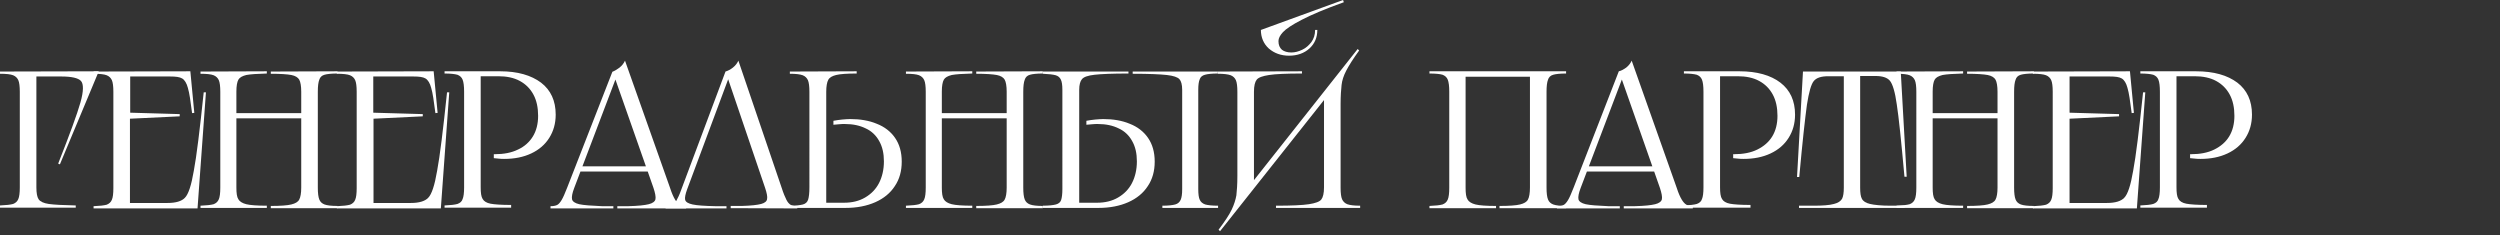 <?xml version="1.0" encoding="utf-8"?> <svg xmlns="http://www.w3.org/2000/svg" xmlns:xlink="http://www.w3.org/1999/xlink" version="1.1" id="_Слой_1" x="0px" y="0px" viewBox="0 0 1010 95" style="enable-background:new 0 0 1010 95;" xml:space="preserve"><rect x="0" y="0" width="1010" height="95" fill="#333333" stroke="none"/> <style type="text/css"> .st0{fill:#FFFFFF;} </style> <g> <path class="st0" d="M39.9,28.8L24.2,66.4l-0.7-0.3c4.7-11.9,7.7-20.1,9-24.7s1.3-7.5,0.2-8.7c-1.1-1.2-3.8-1.8-8-1.8H13.4l1.3-1.3 v46.1c0,2.3,0.3,3.9,0.9,4.8s2,1.6,4.1,1.9s5.7,0.5,10.9,0.6v0.9H0V83c2.5-0.1,4.2-0.3,5.3-0.6c1-0.4,1.7-1,2.1-2 C7.8,79.5,8,77.9,8,75.7V37.1c0-2.2-0.2-3.8-0.6-4.7c-0.4-0.9-1.1-1.6-2.1-2S2.5,29.8,0,29.8v-0.9L39.9,28.8L39.9,28.8z"></path> <path class="st0" d="M76.9,28.8l1.6,16.8l-0.9,0.1c-0.6-4.8-1.1-8.2-1.7-10.2c-0.5-1.9-1.3-3.2-2.3-3.8c-1-0.6-2.6-0.8-4.9-0.8 H51.3l1.3-1.3v16.9l-0.9-1l20.9,0.6V47l-21,1l0.9-1v36.3L51.3,82h16.4c3.3,0,5.7-0.7,7-2.1c1.4-1.4,2.6-5,3.6-10.9 c1.1-5.8,2.4-16.4,4-31.7h0.9l-3.4,46.9h-42v-0.9c2.5-0.1,4.2-0.3,5.3-0.6c1-0.4,1.7-1,2.1-2c0.4-0.9,0.6-2.5,0.6-4.7V37.1 c0-2.2-0.2-3.8-0.6-4.7c-0.4-0.9-1.1-1.6-2.1-2s-2.8-0.6-5.3-0.6v-0.9L76.9,28.8L76.9,28.8z"></path> <path class="st0" d="M107.8,28.8v0.9c-3.9,0.1-6.7,0.3-8.3,0.6c-1.6,0.4-2.7,1-3.2,1.9s-0.8,2.5-0.8,4.8v38.7 c0,2.3,0.2,3.9,0.8,4.8c0.5,0.9,1.6,1.6,3.2,2s4.4,0.6,8.3,0.6V84H81v-0.9c2.5-0.1,4.2-0.3,5.3-0.6c1-0.4,1.7-1,2.1-2 c0.4-0.9,0.6-2.5,0.6-4.7V37.1c0-2.2-0.2-3.8-0.6-4.7c-0.4-0.9-1.1-1.6-2.1-2s-2.8-0.6-5.3-0.6v-0.9L107.8,28.8L107.8,28.8z M122.5,45.7v2.1H94.8v-2.1H122.5z M136.3,28.8v0.9c-2.4,0-4.2,0.2-5.2,0.5c-1.1,0.3-1.8,1-2.1,2c-0.4,1-0.6,2.6-0.6,4.9v38.7 c0,2.2,0.2,3.8,0.6,4.8c0.4,1,1.1,1.6,2.1,2c1.1,0.4,2.8,0.6,5.2,0.6v0.9h-26.9v-0.9c3.9,0,6.7-0.2,8.3-0.6c1.6-0.4,2.7-1,3.2-2 c0.5-0.9,0.8-2.6,0.8-4.8V37.1c0-2.3-0.3-4-0.8-4.9c-0.5-0.9-1.6-1.6-3.2-1.9s-4.4-0.5-8.3-0.5v-0.9L136.3,28.8L136.3,28.8z"></path> <path class="st0" d="M175.2,28.8l1.6,16.8l-0.9,0.1c-0.6-4.8-1.1-8.2-1.7-10.2c-0.5-1.9-1.3-3.2-2.3-3.8c-1-0.6-2.6-0.8-4.9-0.8 h-17.5l1.3-1.3v16.9l-0.9-1l20.9,0.6V47L150,48l0.9-1v36.3l-1.3-1.3H166c3.3,0,5.7-0.7,7-2.1c1.4-1.4,2.6-5,3.6-10.9 c1.1-5.8,2.4-16.4,4-31.7h0.9l-3.4,46.9h-42v-0.9c2.5-0.1,4.2-0.3,5.3-0.6c1-0.4,1.7-1,2.1-2c0.4-0.9,0.6-2.5,0.6-4.7V37.1 c0-2.2-0.2-3.8-0.6-4.7c-0.4-0.9-1.1-1.6-2.1-2s-2.8-0.6-5.3-0.6v-0.9L175.2,28.8L175.2,28.8z"></path> <path class="st0" d="M218.6,33.4c3.9,3,5.9,7.3,5.9,12.9c0,3.6-0.9,6.7-2.6,9.4c-1.7,2.7-4.1,4.8-7.3,6.3s-6.8,2.2-10.9,2.2 c-0.7,0-1.4,0-2.1-0.1c-0.7-0.1-1.4-0.1-2.1-0.2v-1.6c0.1,0,0.1,0,0.2,0c0.1,0,0.1,0,0.2,0c3.6,0,6.8-0.6,9.4-1.9 c2.6-1.2,4.6-3,6-5.3s2.1-5.1,2.1-8.3c0-3.3-0.6-6.2-1.9-8.6c-1.3-2.4-3.1-4.2-5.5-5.5s-5.3-1.9-8.7-1.9h-8.4l1.3-1.3v46.1 c0,2.3,0.2,3.9,0.8,4.8c0.5,0.9,1.6,1.6,3.2,1.9c1.6,0.3,4.4,0.5,8.3,0.5v1.1h-26.9V83c2.4-0.1,4.2-0.3,5.2-0.6 c1.1-0.4,1.8-1,2.1-2c0.4-0.9,0.6-2.5,0.6-4.7V37.1c0-2.3-0.2-3.9-0.6-4.9c-0.4-1-1.1-1.6-2.1-2c-1.1-0.3-2.8-0.5-5.2-0.5v-0.9 h22.5C209.1,28.8,214.6,30.4,218.6,33.4z"></path> <path class="st0" d="M250.3,27.3c1-0.8,1.7-1.7,2.2-2.8l18.2,51.4c0.7,2.2,1.4,3.7,2,4.7s1.2,1.7,1.9,2.1c0.7,0.4,1.5,0.6,2.6,0.6 v0.9h-27.8v-0.9h4.4c4-0.1,6.7-0.4,8.3-0.8s2.5-1.1,2.7-2s-0.1-2.5-0.8-4.6l-15.8-45h0.9l-17.1,45c-0.8,2.1-1.1,3.6-0.9,4.6 c0.2,0.9,1.2,1.6,2.9,2c1.8,0.4,4.8,0.6,9.2,0.8h4.6v0.9h-25.4v-0.9c1.2,0,2.1-0.2,2.7-0.5c0.6-0.3,1.2-1,1.8-2s1.3-2.6,2.2-4.9 L247.4,29C248.4,28.6,249.4,28,250.3,27.3z M262.2,67.2v2.1h-28.4v-2.1H262.2z"></path> <path class="st0" d="M295.2,84.1v-0.9h4.5c3.7-0.1,6.3-0.4,7.8-0.8s2.3-1.1,2.4-2c0.2-0.9-0.1-2.4-0.8-4.5l-15.3-45h0.8l-17,45.6 c-0.7,1.9-1,3.4-0.8,4.2c0.2,0.9,1.2,1.5,3,1.9s4.9,0.6,9.3,0.7h4.4v0.9h-24.6v-0.9c1.1,0,2-0.2,2.6-0.5c0.7-0.3,1.3-0.9,1.8-1.8 s1.2-2.3,1.9-4.3l17.9-47.8c1-0.3,2-0.8,3-1.6c1-0.8,1.7-1.7,2.2-2.8l17.5,51.4c0.7,2.2,1.4,3.8,1.9,4.8s1.1,1.7,1.8,2.1 c0.7,0.3,1.5,0.5,2.6,0.5v0.9L295.2,84.1L295.2,84.1z"></path> <path class="st0" d="M346.1,28.8v0.9c-3.9,0-6.7,0.2-8.3,0.6c-1.6,0.4-2.7,1-3.2,2c-0.5,0.9-0.8,2.6-0.8,4.8v46.1l-1.3-1.3h8.5 c3.3,0,6.1-0.7,8.5-2.1s4.3-3.3,5.6-5.8c1.3-2.5,2-5.5,2-8.8c0-3.2-0.6-5.9-1.9-8.2c-1.2-2.2-3-4-5.4-5.1c-2.4-1.2-5.2-1.8-8.5-1.8 c-0.7,0-1.5,0-2.3,0.1s-1.5,0.1-2.3,0.2v-1.6c1.2-0.2,2.3-0.4,3.5-0.5s2.3-0.2,3.3-0.2c4,0,7.6,0.6,10.7,1.9 c3.1,1.2,5.6,3.1,7.4,5.7c1.8,2.6,2.7,5.8,2.7,9.6s-0.9,7.1-2.8,9.9c-1.8,2.8-4.5,5-7.9,6.5s-7.4,2.3-12,2.3h-22.5v-0.9 c2.5,0,4.2-0.2,5.3-0.5c1.1-0.3,1.8-1,2.1-2c0.3-1,0.5-2.6,0.5-4.9V37.1c0-2.2-0.2-3.8-0.6-4.7c-0.4-0.9-1.1-1.6-2.1-2 c-1.1-0.4-2.8-0.6-5.2-0.6v-0.9L346.1,28.8L346.1,28.8z"></path> <path class="st0" d="M392.8,28.8v0.9c-3.9,0.1-6.7,0.3-8.3,0.6c-1.6,0.4-2.7,1-3.2,1.9s-0.8,2.5-0.8,4.8v38.7 c0,2.3,0.2,3.9,0.8,4.8c0.5,0.9,1.6,1.6,3.2,2s4.4,0.6,8.3,0.6V84H366v-0.9c2.5-0.1,4.2-0.3,5.3-0.6c1-0.4,1.7-1,2.1-2 c0.4-0.9,0.6-2.5,0.6-4.7V37.1c0-2.2-0.2-3.8-0.6-4.7c-0.4-0.9-1.1-1.6-2.1-2s-2.8-0.6-5.3-0.6v-0.9L392.8,28.8L392.8,28.8z M407.4,45.7v2.1h-27.7v-2.1H407.4z M421.3,28.8v0.9c-2.4,0-4.2,0.2-5.2,0.5c-1.1,0.3-1.8,1-2.1,2c-0.4,1-0.6,2.6-0.6,4.9v38.7 c0,2.2,0.2,3.8,0.6,4.8s1.1,1.6,2.1,2c1.1,0.4,2.8,0.6,5.2,0.6v0.9h-26.9v-0.9c3.9,0,6.7-0.2,8.3-0.6c1.6-0.4,2.7-1,3.2-2 c0.5-0.9,0.8-2.6,0.8-4.8V37.1c0-2.3-0.3-4-0.8-4.9c-0.5-0.9-1.6-1.6-3.2-1.9s-4.4-0.5-8.3-0.5v-0.9L421.3,28.8L421.3,28.8z"></path> <path class="st0" d="M455.9,28.8v0.9c-6.5,0-11.1,0.2-13.7,0.5c-2.7,0.3-4.4,0.9-5.1,1.8c-0.7,0.8-1.1,2.3-1.1,4.3v46.9l-1.3-1.3 h8.5c3.3,0,6.1-0.7,8.5-2.1s4.3-3.3,5.6-5.8c1.3-2.5,2-5.5,2-8.8c0-3.2-0.6-5.9-1.9-8.2c-1.2-2.2-3-4-5.4-5.1 c-2.4-1.2-5.2-1.8-8.5-1.8c-0.7,0-1.5,0-2.3,0.1s-1.5,0.1-2.3,0.2v-1.6c1.2-0.2,2.3-0.4,3.5-0.5s2.3-0.2,3.3-0.2 c4,0,7.6,0.6,10.7,1.9c3.1,1.2,5.6,3.1,7.4,5.7c1.8,2.6,2.7,5.8,2.7,9.6s-0.9,7.1-2.8,9.9c-1.8,2.8-4.5,5-7.9,6.5s-7.4,2.3-12,2.3 h-22.5v-0.9c2.4,0,4.2-0.2,5.3-0.5c1.1-0.3,1.8-0.9,2.1-1.8c0.3-0.9,0.5-2.4,0.5-4.4V36.3c0-1.9-0.2-3.3-0.6-4.1 c-0.4-0.9-1.1-1.5-2.1-1.8c-1.1-0.3-2.8-0.5-5.2-0.6v-0.9h34.6V28.8z M492,28.8v0.9c-2.4,0-4.2,0.2-5.2,0.5 c-1.1,0.3-1.8,0.9-2.1,1.8c-0.4,0.9-0.6,2.3-0.6,4.3v40.1c0,2,0.2,3.5,0.6,4.3c0.4,0.9,1.1,1.5,2.2,1.9c1.1,0.3,2.8,0.5,5.2,0.5V84 h-22.5v-0.9c2.4,0,4.1-0.2,5.2-0.5s1.8-1,2.2-1.9c0.4-0.9,0.6-2.3,0.6-4.3V36.3c0-2.1-0.4-3.5-1.1-4.3s-2.4-1.4-5.1-1.7 c-2.7-0.3-7.3-0.5-13.8-0.5v-0.9H492V28.8z"></path> <path class="st0" d="M526,28.8v0.9c-6.3,0-10.7,0.2-13.3,0.6c-2.6,0.4-4.3,1-5,1.9s-1.1,2.5-1.1,4.9v39l-2-0.8l43.9-55.5l0.6,0.6 c-2.4,3.3-4.1,6-5.2,8.1s-1.7,4-1.9,5.8s-0.4,4.4-0.4,7.8v33.7c0,2.2,0.2,3.8,0.6,4.7c0.4,0.9,1.1,1.6,2.1,2 c1.1,0.4,2.8,0.6,5.2,0.6V84h-34v-0.9c6.3,0,10.7-0.2,13.3-0.6s4.3-1,5-1.9s1.1-2.5,1.1-4.9V37.1l2,0.8l-44,55.5l-0.6-0.6 c2.5-3.3,4.3-6,5.3-8.1s1.6-4.1,1.9-5.8c0.2-1.8,0.4-4.4,0.4-7.8v-34c0-2.2-0.2-3.8-0.6-4.7c-0.4-0.9-1.1-1.6-2.1-2 c-1.1-0.4-2.8-0.6-5.2-0.6v-0.9L526,28.8L526,28.8z M542.6,0l0.3,0.9c-7.5,2.7-13.2,5.1-17,7.1c-3.9,2-6.4,3.7-7.6,5 c-1.2,1.3-1.8,2.5-1.8,3.6c0,1.6,0.5,2.7,1.4,3.5c0.9,0.7,2.2,1.1,3.8,1.1c1.5,0,2.9-0.4,4.4-1.1s2.7-1.8,3.7-3.1 c1-1.4,1.5-3,1.5-4.9h0.9c0,3.1-1.1,5.6-3.2,7.5c-2.1,1.9-4.9,2.9-8.2,2.9s-6-1-8.2-2.9c-2.1-1.9-3.2-4.5-3.2-7.5L542.6,0z"></path> <path class="st0" d="M632.7,28.8v0.9c-2.4,0-4.2,0.2-5.2,0.5c-1.1,0.3-1.8,1-2.1,2c-0.4,1-0.6,2.6-0.6,4.9v38.7 c0,2.2,0.2,3.8,0.6,4.8c0.4,1,1.1,1.6,2.1,2c1.1,0.4,2.8,0.6,5.2,0.6v0.9h-26.9v-0.9c3.9,0,6.7-0.2,8.3-0.6s2.7-1,3.2-2 c0.5-0.9,0.8-2.6,0.8-4.8V29.7l1.3,1.3h-28.6l1.3-1.3v46.1c0,2.3,0.2,3.9,0.8,4.8c0.5,0.9,1.6,1.6,3.2,2c1.6,0.4,4.4,0.6,8.3,0.6 v0.9h-26.9v-0.9c2.5-0.1,4.2-0.3,5.3-0.6c1-0.4,1.7-1,2.1-2c0.4-0.9,0.6-2.5,0.6-4.7V37.1c0-2.3-0.2-3.9-0.6-4.9 c-0.4-1-1.1-1.6-2.1-2c-1-0.3-2.8-0.5-5.3-0.5v-0.9C577.5,28.8,632.7,28.8,632.7,28.8z"></path> <path class="st0" d="M657,27.3c1-0.8,1.7-1.7,2.2-2.8l18.2,51.4c0.7,2.2,1.4,3.7,2,4.7s1.2,1.7,1.9,2.1s1.5,0.6,2.6,0.6v0.9H656 v-0.9h4.4c4-0.1,6.7-0.4,8.3-0.8s2.5-1.1,2.7-2s-0.1-2.5-0.8-4.6l-15.8-45h0.9l-17.1,45c-0.8,2.1-1.1,3.6-0.9,4.6 c0.2,0.9,1.2,1.6,2.9,2c1.8,0.4,4.8,0.6,9.2,0.8h4.6v0.9H629v-0.9c1.2,0,2.1-0.2,2.7-0.5c0.6-0.3,1.2-1,1.8-2s1.3-2.6,2.2-4.9 L654,28.8C655,28.6,656,28,657,27.3z M668.9,67.2v2.1h-28.4v-2.1H668.9z"></path> <path class="st0" d="M719.3,33.4c3.9,3,5.9,7.3,5.9,12.9c0,3.6-0.9,6.7-2.6,9.4c-1.7,2.7-4.1,4.8-7.3,6.3s-6.8,2.2-10.9,2.2 c-0.7,0-1.4,0-2.1-0.1c-0.7-0.1-1.4-0.1-2.1-0.2v-1.6c0.1,0,0.1,0,0.2,0c0.1,0,0.1,0,0.2,0c3.6,0,6.8-0.6,9.4-1.9s4.6-3,6-5.3 s2.1-5.1,2.1-8.3c0-3.3-0.6-6.2-1.9-8.6c-1.3-2.4-3.1-4.2-5.5-5.5s-5.3-1.9-8.7-1.9h-8.4l1.3-1.3v46.1c0,2.3,0.2,3.9,0.8,4.8 c0.5,0.9,1.6,1.6,3.2,1.9c1.6,0.3,4.4,0.5,8.3,0.5v1.1h-26.9V83c2.4-0.1,4.2-0.3,5.2-0.6c1.1-0.4,1.8-1,2.1-2 c0.4-0.9,0.6-2.5,0.6-4.7V37.1c0-2.3-0.2-3.9-0.6-4.9c-0.4-1-1.1-1.6-2.1-2c-1.1-0.3-2.8-0.5-5.2-0.5v-0.9h22.5 C709.8,28.8,715.4,30.4,719.3,33.4z"></path> <path class="st0" d="M767.9,28.8l2.4,42.6h-0.9c-1.3-14.4-2.3-24.1-3.1-29.2c-0.7-5.1-1.7-8.3-2.8-9.6c-1.1-1.3-3.1-1.9-5.8-1.9 h-7.5l1.3-1.3v46.4c0,2.1,0.2,3.6,0.7,4.5c0.5,1,1.6,1.7,3.3,2.1s4.5,0.7,8.3,0.7h5.7V84h-42.7v-0.9h5.8c3.8,0,6.5-0.2,8.3-0.7 c1.7-0.4,2.8-1.2,3.3-2.1c0.5-1,0.7-2.5,0.7-4.5V29.5l1.3,1.3h-7.6c-2.8,0-4.7,0.6-5.8,1.9c-1.1,1.3-2,4.5-2.8,9.6 c-0.7,5.1-1.8,14.8-3.1,29.2H726l2.4-42.6h39.5V28.8z"></path> <path class="st0" d="M793.1,28.8v0.9c-3.9,0.1-6.7,0.3-8.3,0.6c-1.6,0.4-2.7,1-3.2,1.9s-0.8,2.5-0.8,4.8v38.7 c0,2.3,0.2,3.9,0.8,4.8c0.5,0.9,1.6,1.6,3.2,2c1.6,0.4,4.4,0.6,8.3,0.6V84h-26.9v-0.9c2.5-0.1,4.2-0.3,5.3-0.6c1-0.4,1.7-1,2.1-2 c0.4-0.9,0.6-2.5,0.6-4.7V37.1c0-2.2-0.2-3.8-0.6-4.7c-0.4-0.9-1.1-1.6-2.1-2s-2.8-0.6-5.3-0.6v-0.9L793.1,28.8L793.1,28.8z M807.8,45.7v2.1h-27.7v-2.1H807.8z M821.6,28.8v0.9c-2.4,0-4.2,0.2-5.2,0.5c-1.1,0.3-1.8,1-2.1,2c-0.4,1-0.6,2.6-0.6,4.9v38.7 c0,2.2,0.2,3.8,0.6,4.8c0.4,1,1.1,1.6,2.1,2c1.1,0.4,2.8,0.6,5.2,0.6v0.9h-26.9v-0.9c3.9,0,6.7-0.2,8.3-0.6s2.7-1,3.2-2 c0.5-0.9,0.8-2.6,0.8-4.8V37.1c0-2.3-0.3-4-0.8-4.9c-0.5-0.9-1.6-1.6-3.2-1.9c-1.6-0.3-4.4-0.5-8.3-0.5v-0.9L821.6,28.8L821.6,28.8 z"></path> <path class="st0" d="M860.5,28.8l1.6,16.8l-0.9,0.1c-0.6-4.8-1.1-8.2-1.7-10.2c-0.5-1.9-1.3-3.2-2.3-3.8s-2.6-0.8-4.9-0.8h-17.5 l1.3-1.3v16.9l-0.9-1l20.9,0.6V47l-20.9,1l0.9-1v36.3l-1.3-1.3h16.4c3.3,0,5.7-0.7,7-2.1c1.4-1.4,2.6-5,3.6-10.9 c1.1-5.8,2.4-16.4,4-31.7h0.9l-3.4,46.9h-42v-0.9c2.5-0.1,4.2-0.3,5.3-0.6c1-0.4,1.7-1,2.1-2c0.4-0.9,0.6-2.5,0.6-4.7V37.1 c0-2.2-0.2-3.8-0.6-4.7c-0.4-0.9-1.1-1.6-2.1-2s-2.8-0.6-5.3-0.6v-0.9L860.5,28.8L860.5,28.8z"></path> <path class="st0" d="M903.9,33.4c3.9,3,5.9,7.3,5.9,12.9c0,3.6-0.9,6.7-2.6,9.4c-1.7,2.7-4.1,4.8-7.3,6.3s-6.8,2.2-10.9,2.2 c-0.7,0-1.4,0-2.1-0.1c-0.7-0.1-1.4-0.1-2.1-0.2v-1.6c0.1,0,0.1,0,0.2,0c0.1,0,0.1,0,0.2,0c3.6,0,6.8-0.6,9.4-1.9s4.6-3,6-5.3 s2.1-5.1,2.1-8.3c0-3.3-0.6-6.2-1.9-8.6c-1.3-2.4-3.1-4.2-5.5-5.5s-5.3-1.9-8.7-1.9H878l1.3-1.3v46.1c0,2.3,0.2,3.9,0.8,4.8 c0.5,0.9,1.6,1.6,3.2,1.9c1.6,0.3,4.4,0.5,8.3,0.5v1.1h-26.9V83c2.4-0.1,4.2-0.3,5.2-0.6c1.1-0.4,1.8-1,2.1-2 c0.4-0.9,0.6-2.5,0.6-4.7V37.1c0-2.3-0.2-3.9-0.6-4.9c-0.4-1-1.1-1.6-2.1-2c-1.1-0.3-2.8-0.5-5.2-0.5v-0.9h22.5 C894.4,28.8,899.9,30.4,903.9,33.4z"></path> </g> </svg> 